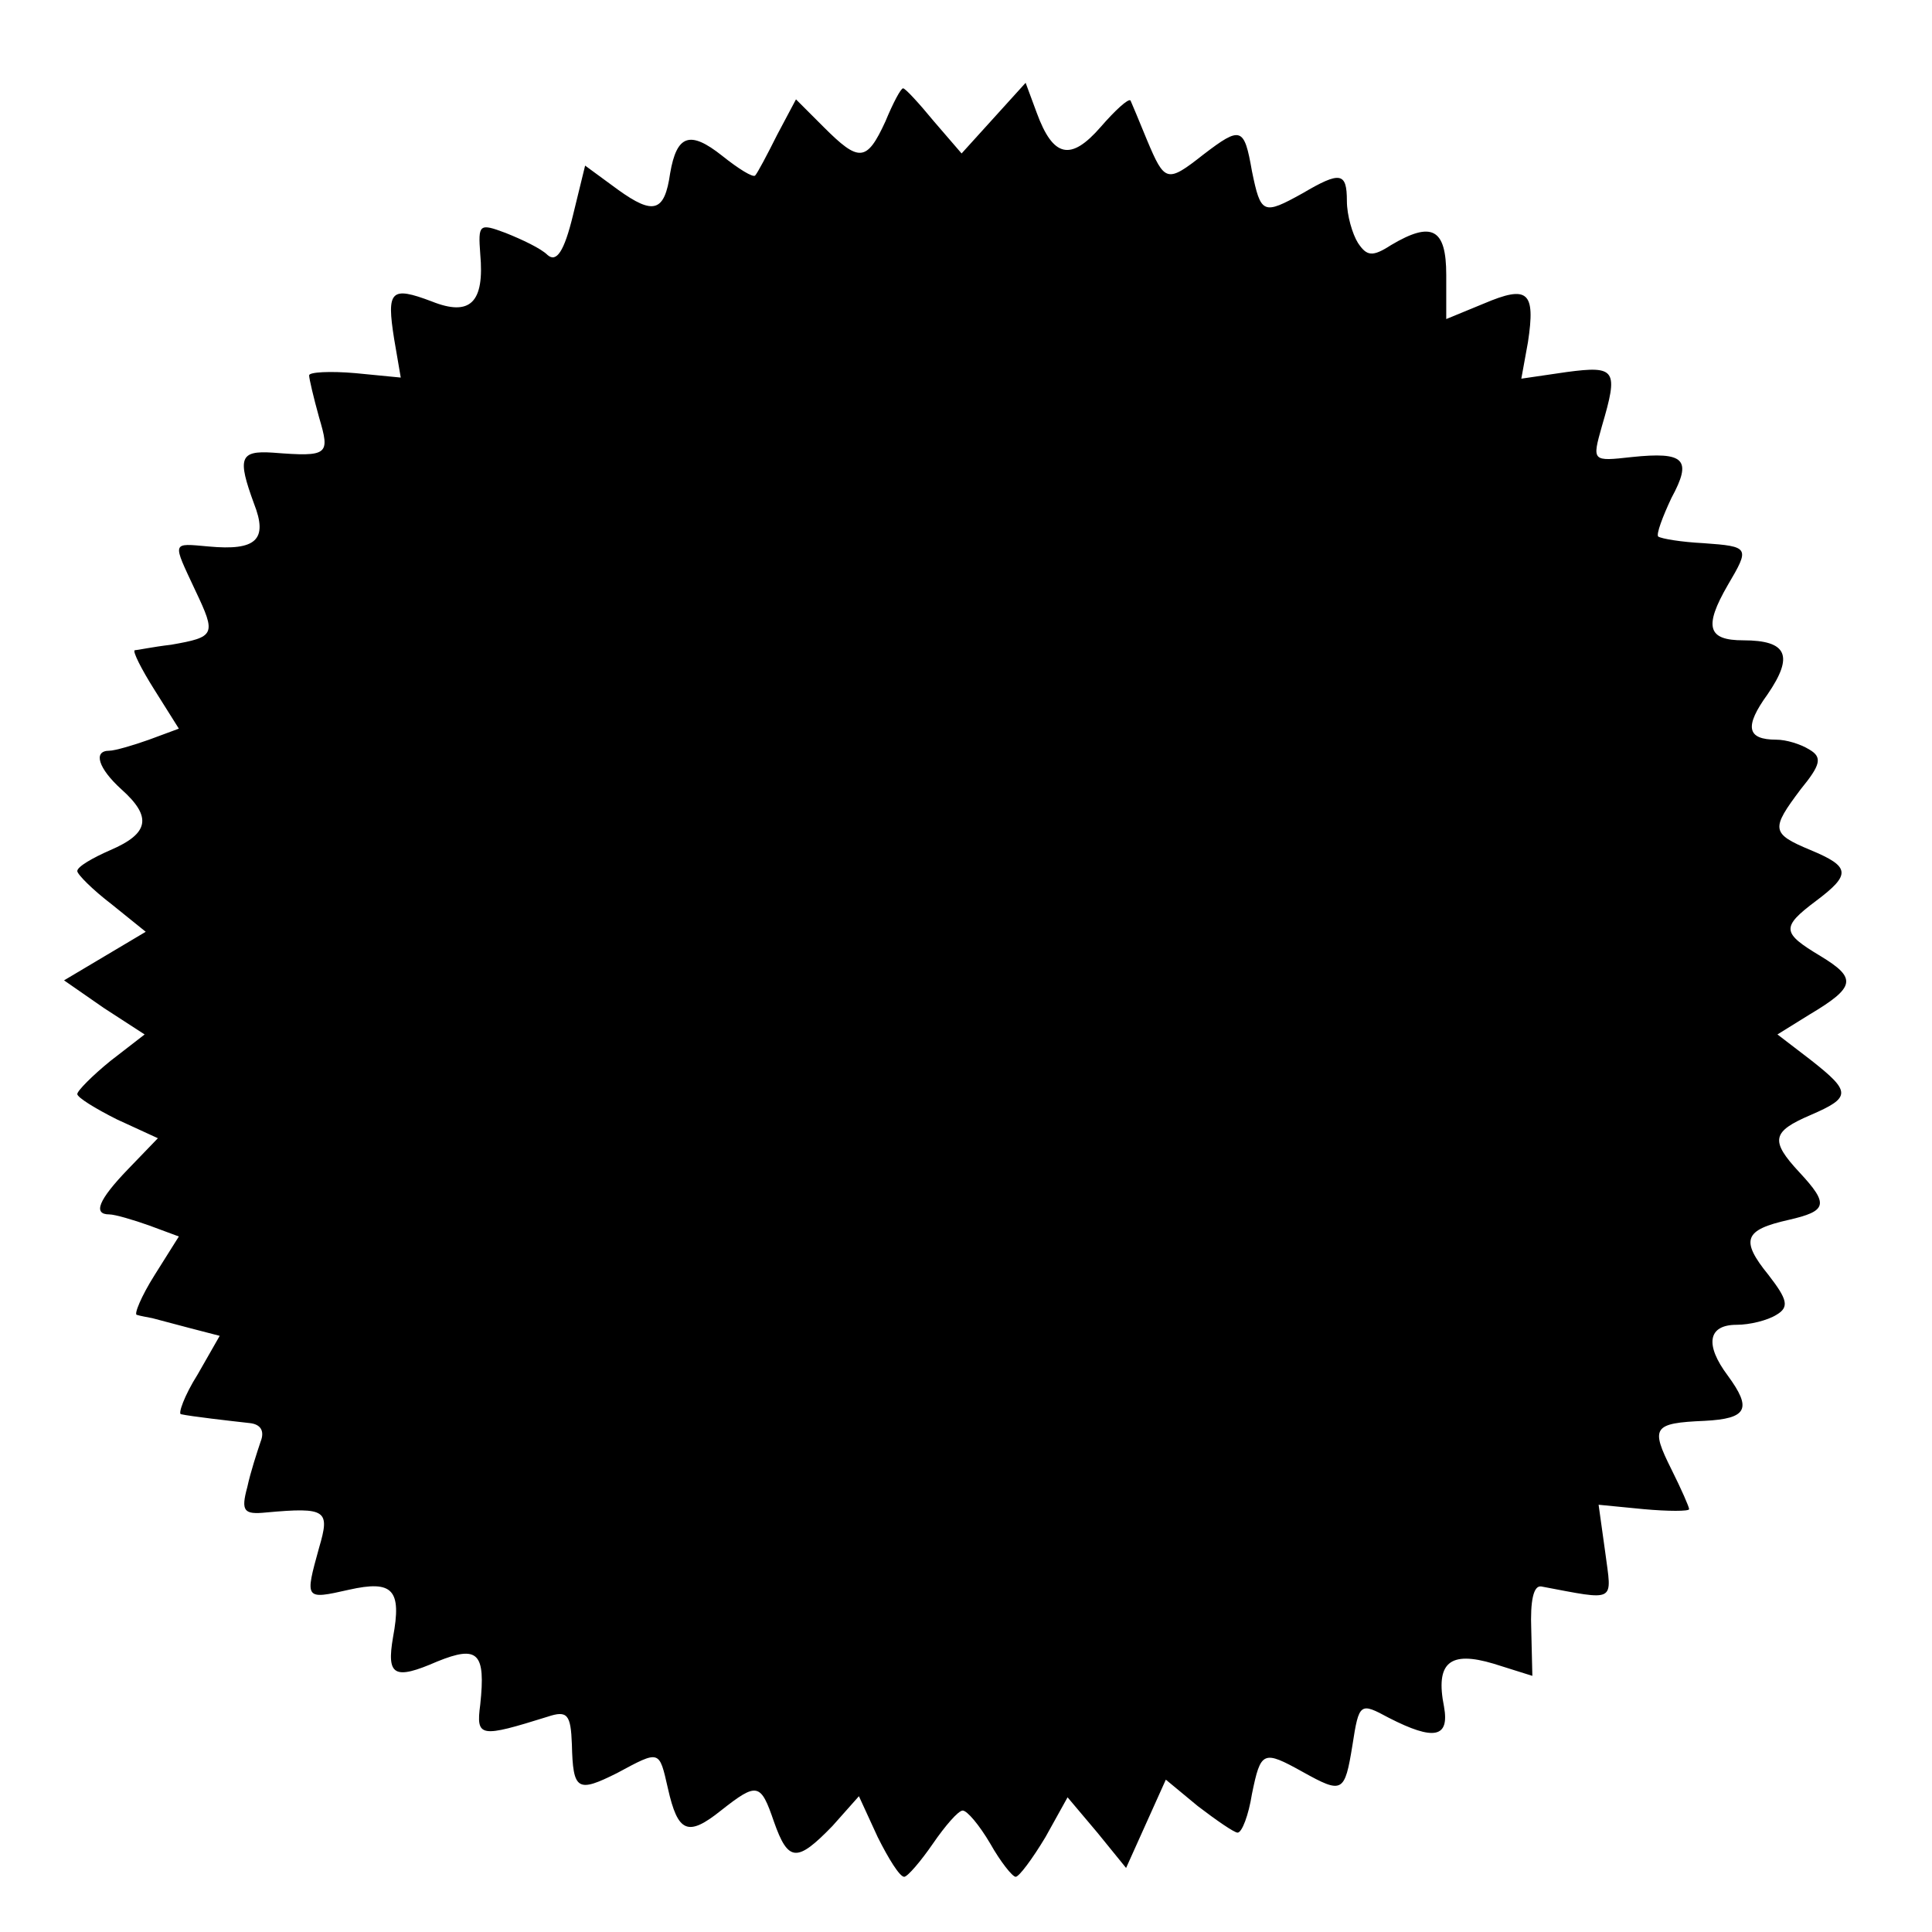 <?xml version="1.0" standalone="no"?>
<!DOCTYPE svg PUBLIC "-//W3C//DTD SVG 20010904//EN"
 "http://www.w3.org/TR/2001/REC-SVG-20010904/DTD/svg10.dtd">
<svg version="1.0" xmlns="http://www.w3.org/2000/svg"
 width="175pt" height="175pt" viewBox="0 0 175 175"
 preserveAspectRatio="xMidYMid meet">
<g transform="translate(0,175) scale(0.1,-0.1)"
fill="#000000" stroke="none">
<path d="M802 1640 c-17 -37 -24 -37 -56 -5 l-25 25 -17 -32 c-9 -18 -18 -35
-20 -37 -2 -2 -15 6 -30 18 -29 23 -41 19 -47 -16 -5 -35 -15 -38 -47 -15
l-30 22 -11 -45 c-8 -33 -15 -43 -23 -36 -6 6 -23 14 -38 20 -24 9 -25 8 -23
-19 4 -44 -9 -57 -44 -43 -37 14 -41 10 -34 -34 l6 -35 -41 4 c-23 2 -42 1
-42 -2 0 -3 4 -20 9 -38 10 -34 9 -36 -42 -32 -30 2 -32 -5 -17 -46 13 -33 2
-43 -41 -39 -34 3 -33 5 -12 -40 19 -40 18 -42 -22 -49 -17 -2 -31 -5 -33 -5
-2 -1 6 -17 18 -36 l22 -35 -27 -10 c-14 -5 -31 -10 -36 -10 -15 0 -10 -16 11
-35 28 -25 25 -40 -10 -55 -16 -7 -30 -15 -30 -19 0 -3 14 -17 31 -30 l31 -25
-37 -22 -37 -22 36 -25 37 -24 -31 -24 c-16 -13 -30 -27 -30 -30 0 -3 16 -13
36 -23 l37 -17 -27 -28 c-27 -28 -32 -41 -17 -41 5 0 22 -5 36 -10 l27 -10
-22 -35 c-12 -19 -19 -36 -16 -36 3 -1 9 -2 14 -3 4 -1 19 -5 34 -9 l27 -7
-20 -35 c-12 -19 -18 -36 -15 -36 9 -2 44 -6 62 -8 10 -1 14 -7 10 -17 -3 -9
-9 -27 -12 -41 -6 -22 -3 -25 17 -23 55 5 58 2 48 -32 -13 -47 -13 -47 27 -38
40 9 48 0 40 -43 -6 -35 1 -39 40 -22 37 15 44 8 39 -39 -4 -30 0 -30 61 -11
18 6 21 2 22 -25 1 -42 5 -44 41 -26 39 21 38 21 46 -14 9 -40 18 -44 48 -20
33 26 36 25 48 -10 13 -37 21 -37 53 -4 l24 27 17 -37 c10 -20 20 -36 24 -36
3 0 15 14 26 30 11 16 23 30 27 30 4 0 15 -13 25 -30 9 -16 20 -30 23 -30 3 0
15 16 27 36 l20 36 27 -32 26 -32 18 40 18 40 29 -24 c17 -13 33 -24 36 -24 4
0 10 16 13 35 8 39 10 40 46 20 36 -20 38 -19 45 24 6 39 7 39 33 25 41 -21
55 -18 50 10 -8 40 5 51 45 39 l35 -11 -1 42 c-1 26 2 40 9 39 69 -13 64 -15
58 31 l-6 43 41 -4 c22 -2 41 -2 41 0 0 2 -7 18 -16 36 -19 38 -17 42 30 44
39 2 43 11 21 41 -21 28 -18 46 8 46 12 0 28 4 36 9 12 7 10 14 -7 36 -26 32
-22 41 18 50 35 8 37 14 10 43 -27 29 -25 37 10 52 37 16 37 21 0 50 l-30 23
29 18 c42 25 43 33 10 53 -35 21 -36 26 -4 50 32 24 31 31 -5 46 -36 15 -36
19 -9 55 18 22 20 29 8 36 -8 5 -21 9 -30 9 -27 0 -29 12 -8 41 24 35 18 49
-22 49 -32 0 -36 12 -14 50 20 34 20 35 -22 38 -20 1 -38 4 -41 6 -2 2 4 18
12 35 19 35 12 42 -36 37 -36 -4 -36 -4 -27 28 15 51 13 55 -32 49 l-41 -6 6
33 c7 46 0 52 -40 35 l-34 -14 0 40 c0 42 -13 49 -50 27 -17 -11 -22 -10 -30
2 -5 8 -10 25 -10 38 0 26 -6 27 -40 7 -36 -20 -38 -19 -46 20 -7 40 -10 41
-44 15 -33 -26 -35 -25 -51 13 -7 17 -14 34 -15 36 -2 2 -14 -9 -27 -24 -27
-31 -43 -28 -58 13 l-10 27 -29 -32 -29 -32 -25 29 c-14 17 -26 30 -28 30 -2
0 -9 -13 -16 -30z"/>
</g>
</svg>
